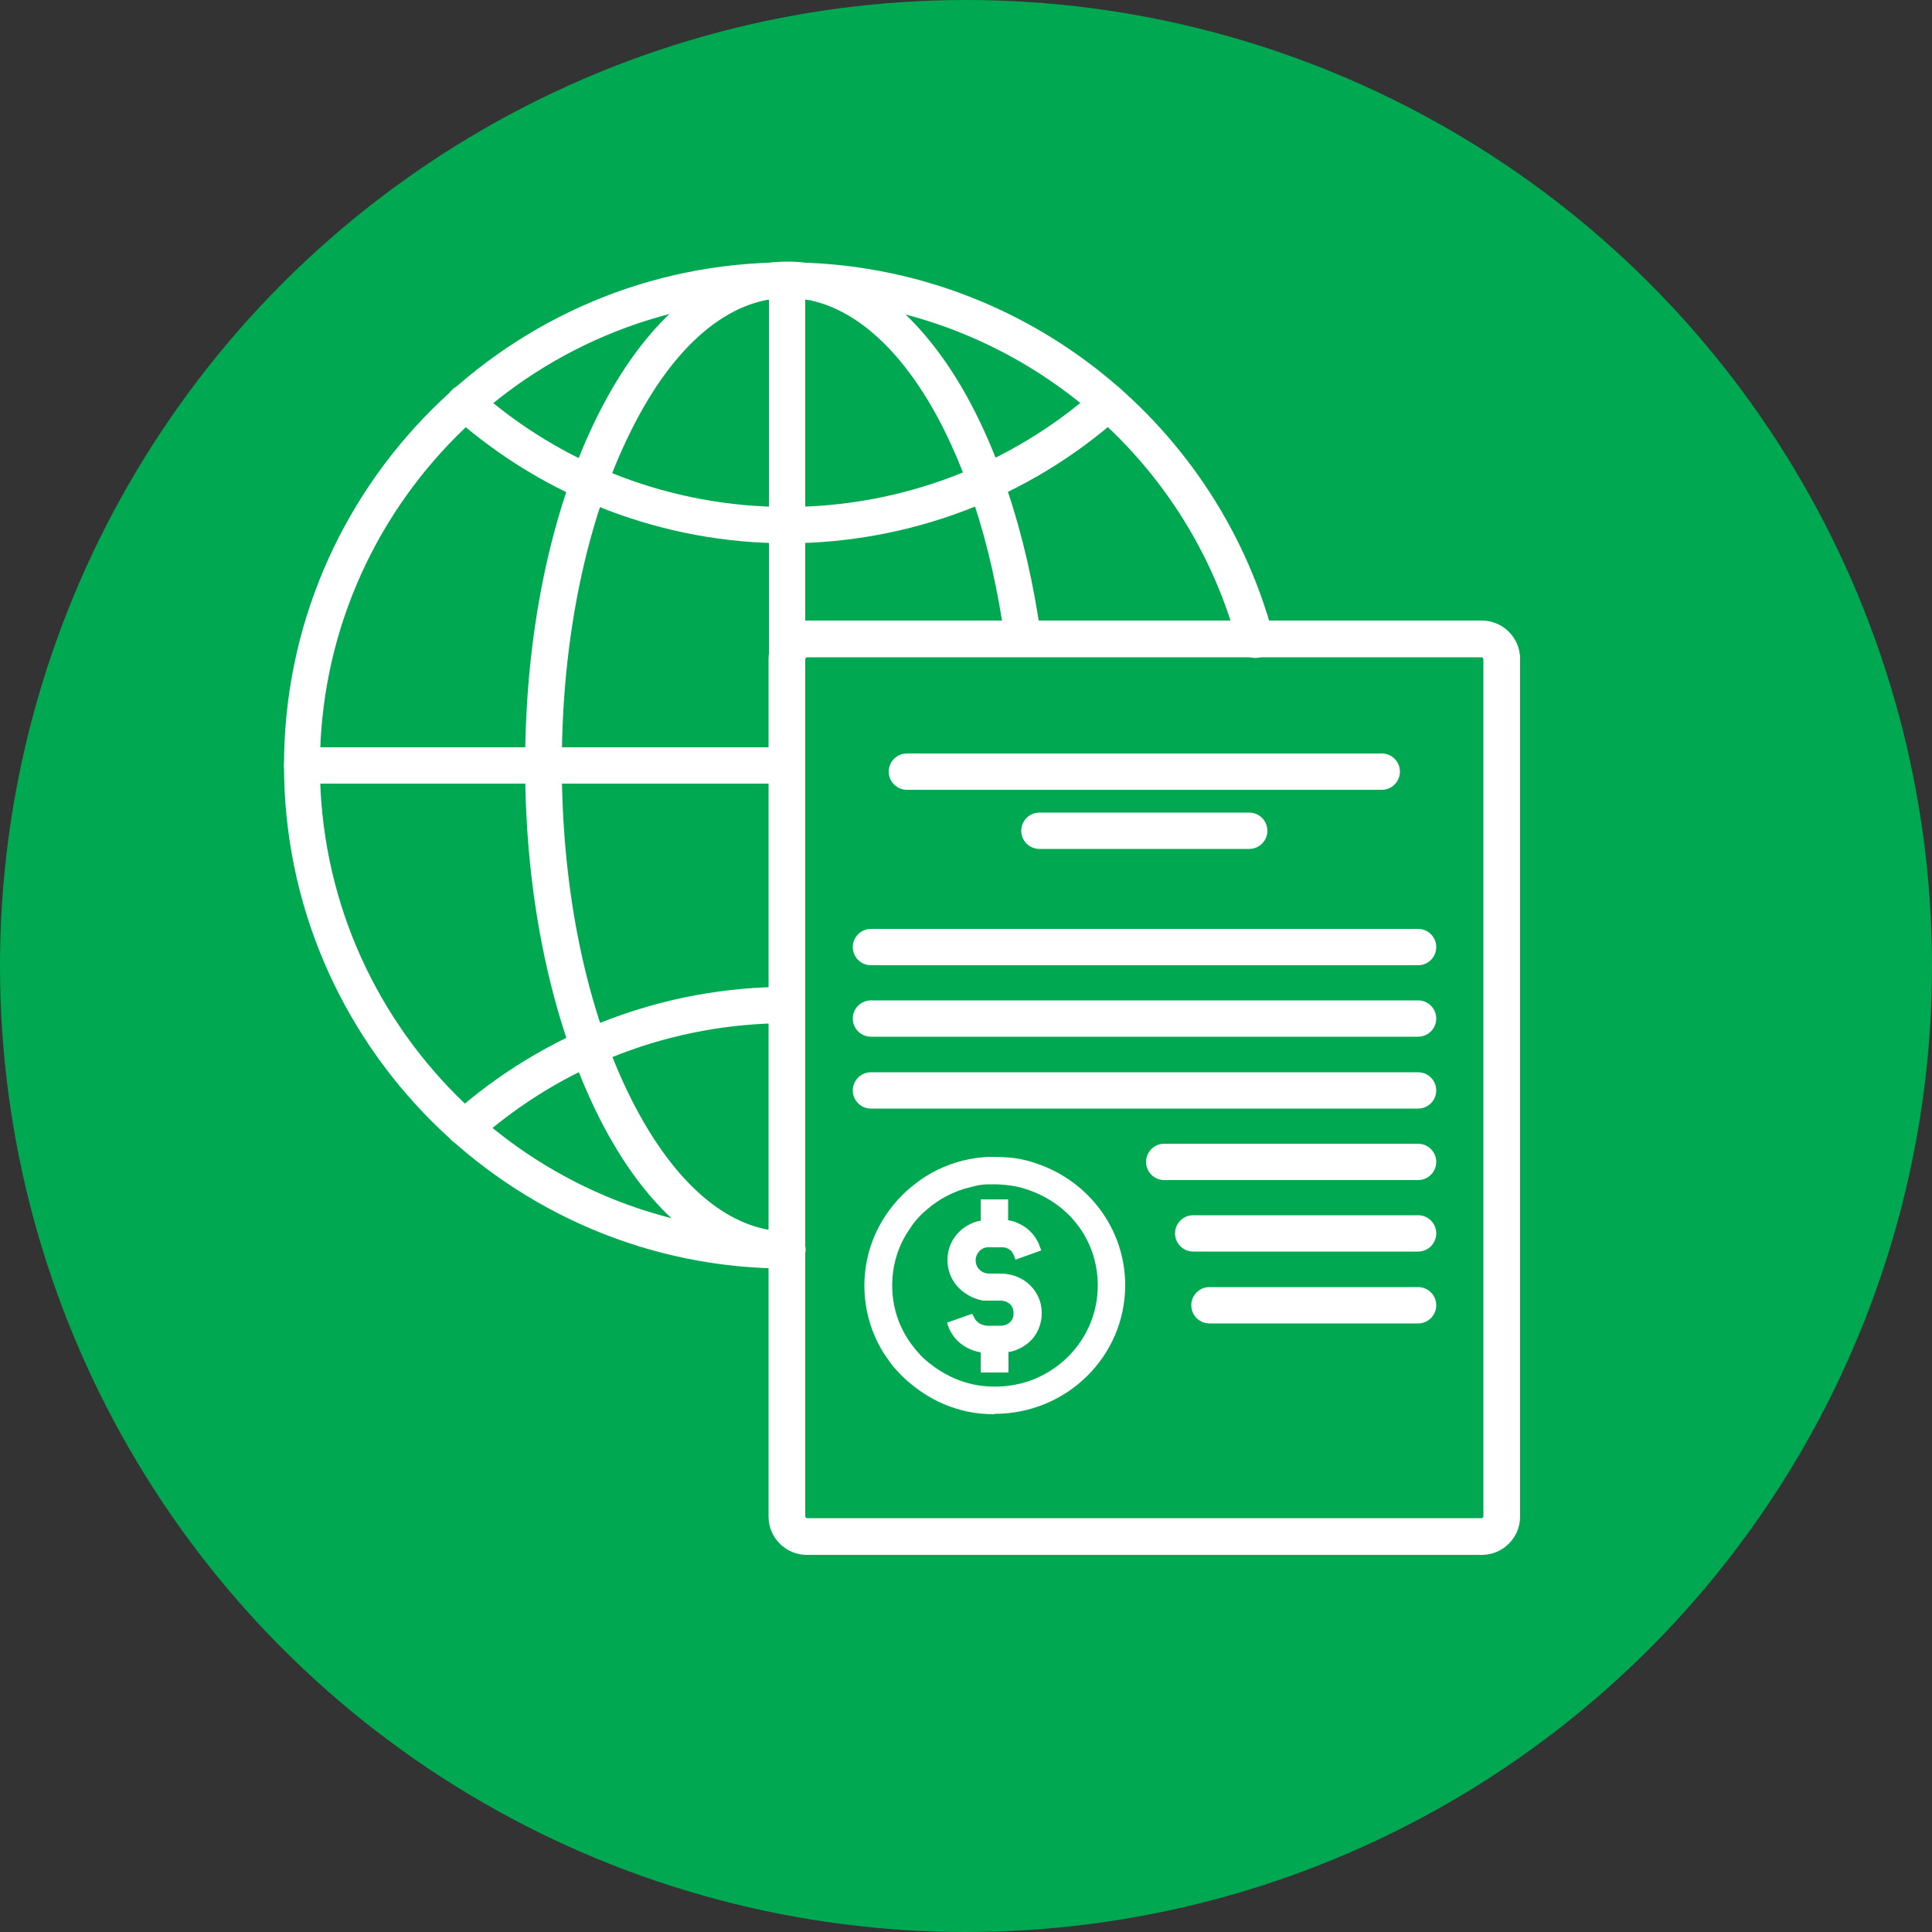 <?xml version="1.0" encoding="UTF-8"?><svg id="Layer_2" xmlns="http://www.w3.org/2000/svg" viewBox="0 0 50 50"><rect x="0" y="0" width="50" height="50" fill="#333333" stroke="none"/><defs><style>.cls-1{fill-rule:evenodd;}.cls-1,.cls-2{fill:#fff;}.cls-3{fill:#00a851;}</style></defs><g id="Layer_1-2"><circle class="cls-3" cx="25" cy="25" r="25"/><path class="cls-1" d="M20.37,32.7c-7.11,0-12.9-5.79-12.9-12.9s5.79-12.9,12.9-12.9c5.82,0,10.95,3.92,12.46,9.54.05.18-.06.37-.24.42-.18.05-.37-.06-.42-.24-1.43-5.32-6.28-9.03-11.79-9.03-6.73,0-12.2,5.48-12.2,12.2s5.47,12.2,12.2,12.2c.19,0,.35.15.35.35s-.15.35-.35.35h0Z"/><path class="cls-2" d="M20.37,32.83c-7.18,0-13.02-5.84-13.02-13.02s5.84-13.02,13.02-13.02c5.88,0,11.05,3.96,12.58,9.64.03.12.02.25-.05.36s-.16.19-.29.22c-.25.07-.51-.08-.58-.33-1.41-5.26-6.21-8.94-11.67-8.94-6.66,0-12.08,5.42-12.08,12.08s5.42,12.08,12.08,12.08c.26,0,.47.21.47.47s-.21.47-.47.47ZM20.37,7.04c-7.04,0-12.77,5.73-12.77,12.77s5.73,12.77,12.77,12.77c.12,0,.22-.1.22-.22s-.1-.22-.22-.22c-6.8,0-12.33-5.53-12.33-12.33s5.53-12.33,12.33-12.33c5.57,0,10.46,3.75,11.91,9.12.03.12.16.19.27.16.06-.02.1-.05.13-.1.03-.05.04-.11.02-.17-1.5-5.56-6.57-9.45-12.33-9.45Z"/><path class="cls-1" d="M12.03,29.54c-.1,0-.19-.04-.26-.12-.13-.14-.11-.36.03-.49,2.36-2.1,5.4-3.26,8.57-3.26.19,0,.35.15.35.35s-.15.35-.35.35c-2.99,0-5.87,1.09-8.11,3.08-.07.06-.15.09-.23.09h0Z"/><path class="cls-2" d="M12.03,29.66c-.13,0-.26-.06-.35-.16-.08-.09-.13-.21-.12-.34,0-.13.06-.24.16-.33,2.38-2.12,5.46-3.29,8.65-3.29.26,0,.47.21.47.47s-.21.47-.47.47c-2.96,0-5.81,1.08-8.02,3.05-.09.08-.2.12-.31.12ZM20.37,25.8c-3.13,0-6.14,1.15-8.48,3.23-.04.04-.07.09-.07.15,0,.06.02.12.06.16.08.09.22.1.31.02,2.26-2.01,5.17-3.11,8.19-3.11.12,0,.22-.1.22-.22s-.1-.22-.22-.22Z"/><path class="cls-1" d="M20.37,13.94c-3.16,0-6.2-1.16-8.57-3.26-.14-.13-.16-.35-.03-.49.13-.14.35-.16.49-.03,2.24,1.99,5.11,3.08,8.11,3.08s5.87-1.09,8.11-3.08c.14-.13.36-.11.49.03.13.14.11.36-.03.49-2.36,2.1-5.4,3.26-8.57,3.26h0Z"/><path class="cls-2" d="M20.37,14.06c-3.19,0-6.26-1.17-8.65-3.29-.09-.08-.15-.2-.16-.32,0-.13.03-.25.12-.34.08-.09.2-.15.32-.16.13-.01.25.03.34.12,2.21,1.97,5.06,3.05,8.02,3.05s5.81-1.08,8.02-3.05c.09-.08.21-.13.34-.12.13,0,.24.06.32.16.08.09.13.21.12.34,0,.13-.06.24-.16.32-2.38,2.12-5.46,3.29-8.65,3.29h0ZM12.03,10.2s0,0-.01,0c-.06,0-.11.03-.15.07-.04.04-.06.1-.06.16s.03.11.07.15c2.34,2.08,5.35,3.22,8.48,3.22s6.14-1.15,8.48-3.22c.04-.04.07-.09.07-.15s-.02-.12-.06-.16c-.04-.04-.09-.07-.15-.07-.06-.01-.12.02-.16.06-2.26,2.01-5.17,3.11-8.19,3.11s-5.93-1.11-8.19-3.11c-.04-.04-.09-.06-.15-.06Z"/><path class="cls-1" d="M20.37,32.7c-1.82,0-3.52-1.37-4.77-3.87-1.22-2.42-1.89-5.62-1.89-9.03s.67-6.61,1.89-9.03c1.25-2.49,2.95-3.87,4.77-3.87,1.54,0,2.98.97,4.16,2.8,1.11,1.71,1.92,4.13,2.28,6.79.03.19-.11.36-.3.39-.19.03-.36-.11-.39-.3-.72-5.29-3.08-8.99-5.75-8.99-1.55,0-3.02,1.24-4.16,3.49-1.17,2.32-1.81,5.42-1.81,8.72s.64,6.4,1.81,8.72c1.13,2.25,2.61,3.49,4.16,3.49.19,0,.35.15.35.35s-.15.35-.35.35h0Z"/><path class="cls-2" d="M20.37,32.83c-1.87,0-3.61-1.4-4.88-3.94-1.22-2.44-1.9-5.66-1.9-9.09s.67-6.65,1.9-9.09c1.28-2.54,3.01-3.94,4.88-3.94,1.58,0,3.06.99,4.27,2.85,1.12,1.73,1.93,4.16,2.3,6.84.02.12-.02.25-.09.35-.08.1-.19.16-.31.18-.13.02-.25-.02-.35-.09-.1-.08-.16-.19-.18-.31-.71-5.23-3.02-8.88-5.63-8.88-1.5,0-2.94,1.21-4.04,3.42-1.16,2.31-1.8,5.38-1.8,8.66s.64,6.36,1.8,8.66c1.11,2.2,2.54,3.42,4.04,3.42.26,0,.47.21.47.47s-.21.47-.47.47ZM20.37,7.04c-1.77,0-3.43,1.35-4.66,3.8-1.21,2.4-1.87,5.59-1.87,8.97s.67,6.57,1.87,8.97c1.23,2.45,2.89,3.8,4.66,3.8.12,0,.22-.1.22-.22s-.1-.22-.22-.22c-1.6,0-3.11-1.26-4.27-3.55-1.18-2.34-1.83-5.46-1.83-8.78s.65-6.44,1.83-8.78c1.15-2.29,2.67-3.55,4.27-3.55,2.74,0,5.15,3.74,5.88,9.1,0,.06.04.11.08.15s.11.05.16.04c.06,0,.11-.04.15-.08s.05-.1.04-.16c-.36-2.65-1.16-5.04-2.26-6.74-1.16-1.79-2.56-2.74-4.06-2.74Z"/><path class="cls-1" d="M20.37,20.15H7.82c-.19,0-.35-.15-.35-.35s.15-.35.35-.35h12.55c.19,0,.35.15.35.35s-.15.35-.35.35h0Z"/><path class="cls-2" d="M20.37,20.28H7.82c-.26,0-.47-.21-.47-.47s.21-.47.47-.47h12.55c.26,0,.47.21.47.47s-.21.47-.47.47ZM7.82,19.59c-.12,0-.22.1-.22.22s.1.22.22.22h12.55c.12,0,.22-.1.22-.22s-.1-.22-.22-.22H7.82Z"/><path class="cls-1" d="M20.37,17.4c-.19,0-.35-.16-.35-.35V7.26c0-.19.16-.35.35-.35s.35.15.35.35v9.8c0,.19-.15.35-.35.35h0Z"/><path class="cls-2" d="M20.37,17.53c-.26,0-.47-.21-.47-.47V7.26c0-.26.21-.47.47-.47s.47.21.47.47v9.8c0,.26-.21.47-.47.47ZM20.37,7.04c-.12,0-.22.1-.22.22v9.8c0,.12.1.22.22.22s.22-.1.22-.22V7.26c0-.12-.1-.22-.22-.22Z"/><path class="cls-1" d="M38.35,40.12h-17.47c-.47,0-.86-.39-.86-.86v-22.2c0-.47.39-.86.86-.86h17.47c.47,0,.86.39.86.86v22.2c0,.47-.39.86-.86.86h0ZM20.88,16.89c-.09,0-.17.08-.17.17v22.2c0,.09.08.17.17.17h17.47c.09,0,.17-.08.17-.17v-22.2c0-.09-.08-.17-.17-.17h-17.47Z"/><path class="cls-2" d="M38.35,40.24h-17.47c-.54,0-.99-.44-.99-.99v-22.2c0-.54.44-.99.99-.99h17.47c.54,0,.99.44.99.99v22.2c0,.54-.44.99-.99.99ZM20.88,16.32c-.41,0-.74.33-.74.74v22.2c0,.41.33.74.74.74h17.47c.41,0,.74-.33.74-.74v-22.2c0-.41-.33-.74-.74-.74h-17.47ZM38.35,39.55h-17.47c-.16,0-.29-.13-.29-.29v-22.2c0-.16.13-.29.29-.29h17.47c.16,0,.29.13.29.29v22.2c0,.16-.13.29-.29.29ZM20.88,17.01s-.04.02-.04.04v22.2s.02.04.04.04h17.47s.04-.02.04-.04v-22.2s-.02-.04-.04-.04h-17.47Z"/><path class="cls-1" d="M35.76,20.32h-12.29c-.19,0-.35-.16-.35-.35s.16-.35.35-.35h12.29c.19,0,.35.15.35.35s-.15.35-.35.35h0Z"/><path class="cls-2" d="M35.76,20.44h-12.29c-.26,0-.47-.21-.47-.47s.21-.47.47-.47h12.29c.26,0,.47.21.47.47s-.21.47-.47.47ZM23.47,19.75c-.12,0-.22.1-.22.22s.1.22.22.22h12.29c.12,0,.22-.1.22-.22s-.1-.22-.22-.22h-12.29Z"/><path class="cls-1" d="M32.33,21.84h-5.43c-.19,0-.35-.15-.35-.35s.16-.35.35-.35h5.43c.19,0,.35.16.35.35s-.15.35-.35.35h0Z"/><path class="cls-2" d="M32.33,21.97h-5.43c-.26,0-.47-.21-.47-.47s.21-.47.47-.47h5.43c.26,0,.47.21.47.47s-.21.47-.47.47ZM26.9,21.28c-.12,0-.22.1-.22.22s.1.22.22.22h5.43c.12,0,.22-.1.22-.22s-.1-.22-.22-.22h-5.43Z"/><path class="cls-1" d="M36.7,24.85h-14.16c-.19,0-.35-.15-.35-.35s.15-.35.35-.35h14.16c.19,0,.35.15.35.35s-.15.35-.35.35h0Z"/><path class="cls-2" d="M36.7,24.98h-14.16c-.26,0-.47-.21-.47-.47s.21-.47.47-.47h14.16c.26,0,.47.21.47.47s-.21.47-.47.47ZM22.54,24.29c-.12,0-.22.1-.22.22s.1.22.22.22h14.16c.12,0,.22-.1.22-.22s-.1-.22-.22-.22h-14.16Z"/><path class="cls-1" d="M36.7,26.71h-14.16c-.19,0-.35-.15-.35-.35s.15-.35.35-.35h14.16c.19,0,.35.15.35.35s-.15.35-.35.35h0Z"/><path class="cls-2" d="M36.7,26.83h-14.16c-.26,0-.47-.21-.47-.47s.21-.47.47-.47h14.16c.26,0,.47.21.47.47s-.21.47-.47.47ZM22.54,26.14c-.12,0-.22.1-.22.22s.1.22.22.22h14.16c.12,0,.22-.1.22-.22s-.1-.22-.22-.22h-14.16Z"/><path class="cls-1" d="M36.7,28.56h-14.16c-.19,0-.35-.15-.35-.35s.15-.35.35-.35h14.16c.19,0,.35.15.35.35s-.15.35-.35.35h0Z"/><path class="cls-2" d="M36.7,28.69h-14.16c-.26,0-.47-.21-.47-.47s.21-.47.47-.47h14.16c.26,0,.47.21.47.47s-.21.47-.47.47ZM22.54,27.99c-.12,0-.22.1-.22.22s.1.22.22.22h14.16c.12,0,.22-.1.22-.22s-.1-.22-.22-.22h-14.16Z"/><path class="cls-1" d="M36.7,30.41h-6.57c-.19,0-.35-.15-.35-.35s.15-.35.35-.35h6.57c.19,0,.35.15.35.35s-.15.35-.35.35h0Z"/><path class="cls-2" d="M36.7,30.54h-6.57c-.26,0-.47-.21-.47-.47s.21-.47.47-.47h6.57c.26,0,.47.21.47.47s-.21.47-.47.47ZM30.13,29.85c-.12,0-.22.1-.22.22s.1.22.22.22h6.57c.12,0,.22-.1.22-.22s-.1-.22-.22-.22h-6.57Z"/><path class="cls-1" d="M36.7,32.27h-5.82c-.19,0-.35-.15-.35-.35s.15-.35.35-.35h5.82c.19,0,.35.15.35.35s-.15.35-.35.35h0Z"/><path class="cls-2" d="M36.7,32.39h-5.82c-.26,0-.47-.21-.47-.47s.21-.47.47-.47h5.82c.26,0,.47.21.47.47s-.21.47-.47.47ZM30.87,31.7c-.12,0-.22.1-.22.22s.1.22.22.22h5.82c.12,0,.22-.1.22-.22s-.1-.22-.22-.22h-5.82Z"/><path class="cls-1" d="M36.7,34.12h-5.4c-.19,0-.35-.15-.35-.35s.15-.35.35-.35h5.4c.19,0,.35.16.35.35s-.15.35-.35.35h0Z"/><path class="cls-2" d="M36.7,34.25h-5.4c-.26,0-.47-.21-.47-.47s.21-.47.47-.47h5.4c.26,0,.47.21.47.47s-.21.47-.47.47ZM31.3,33.56c-.12,0-.22.1-.22.22s.1.22.22.22h5.4c.12,0,.22-.1.22-.22s-.1-.22-.22-.22h-5.4Z"/><path class="cls-2" d="M26.28,33.17c-.12-.05-.25-.08-.39-.08h-.31s-.02,0-.02,0c-.25-.01-.45-.22-.45-.46s.2-.45.45-.46h.38c.14,0,.26.06.34.17.03.03.05.07.06.11l.4-.14h.04s-.02-.07-.04-.1c-.1-.2-.26-.35-.46-.43-.1-.04-.21-.07-.32-.07v-.53h-.46v.54c-.15.01-.29.06-.41.13-.27.16-.45.45-.45.78s.18.62.45.78c.13.08.29.13.46.14h0s.32,0,.32,0c.17,0,.31.07.39.19.05.07.08.15.08.24v.03c0,.09-.03.17-.08.24-.08.12-.23.19-.39.19h-.33c-.19,0-.4-.13-.45-.29h-.01s0,0,0,0l-.42.15c.04.12.11.22.21.31.16.16.39.26.62.27v.5h.46v-.51c.11,0,.22-.03.32-.08.21-.09.37-.24.46-.44.05-.11.08-.23.08-.36v-.03c0-.13-.03-.25-.08-.36-.09-.2-.26-.36-.46-.45Z"/><path class="cls-2" d="M26.09,35.52h-.71v-.52c-.22-.04-.43-.14-.59-.29-.11-.11-.19-.23-.24-.36l-.04-.12.65-.23.06.11c.04.11.2.2.34.2h.33c.12,0,.23-.05.29-.14.03-.05.05-.1.05-.17v-.03c0-.06-.02-.12-.05-.17-.06-.09-.17-.14-.29-.14h-.45c-.15-.03-.29-.08-.41-.16-.32-.19-.51-.52-.51-.89s.19-.7.51-.89c.11-.06.22-.11.35-.13v-.55h.71v.54c.08.01.16.03.24.07.23.09.42.27.53.49.02.03.03.06.04.1l.05.12-.67.24-.04-.11s-.03-.06-.05-.09c-.05-.07-.15-.12-.24-.12h-.38c-.18,0-.32.16-.32.34s.14.33.33.34h.32c.15,0,.3.03.44.09h0c.24.1.42.28.53.51.06.13.09.27.09.41v.03c0,.14-.03.28-.09.41-.1.23-.29.41-.53.51-.07.03-.15.06-.24.07v.52ZM25.63,35.27h.21v-.5h.11c.1-.02.2-.04.28-.08.18-.08.32-.21.4-.38.04-.09.07-.2.07-.31v-.03c0-.11-.02-.21-.07-.31-.08-.17-.22-.31-.4-.38h0c-.11-.05-.23-.07-.35-.07h-.43v-.02c-.28-.06-.47-.3-.47-.57,0-.32.25-.58.57-.59h.39c.17,0,.34.08.44.22,0,.01.02.02.03.04l.21-.07c-.08-.15-.22-.26-.38-.33-.09-.04-.18-.06-.27-.06h-.12v-.53h-.21v.53h-.11c-.13.02-.25.06-.35.12-.24.15-.39.4-.39.68s.14.53.39.68c.12.07.26.11.4.12h.33c.21,0,.39.1.5.25.07.09.1.2.1.31v.03c0,.12-.03.22-.1.31-.11.15-.29.24-.5.24h-.33c-.2,0-.41-.11-.52-.26l-.21.07c.03.05.07.1.12.15.15.14.34.23.55.24h.12v.5Z"/><path class="cls-2" d="M26.75,30.23c-.15-.05-.31-.09-.46-.11-.18-.03-.36-.04-.54-.04-.06,0-.12,0-.18,0-.16,0-.31.03-.46.06-.44.09-.85.26-1.2.51-.17.11-.32.24-.46.38-.58.58-.94,1.37-.94,2.25,0,.61.18,1.19.48,1.68.03.04.06.09.09.13.08.11.17.23.26.33.19.21.4.39.64.54.33.22.7.37,1.1.46.22.05.45.07.69.07,1.79,0,3.25-1.44,3.25-3.21,0-1.42-.94-2.63-2.25-3.04ZM26.64,35.87c-.28.09-.59.15-.9.15-.22,0-.43-.03-.63-.07-.42-.1-.8-.28-1.12-.54-.13-.1-.24-.21-.35-.33-.04-.04-.07-.08-.11-.13-.36-.46-.58-1.05-.58-1.68,0-.57.17-1.09.47-1.53.13-.19.29-.37.46-.52.34-.3.75-.51,1.2-.62.15-.04.31-.06.46-.07.06,0,.12,0,.18,0,.19,0,.36.02.54.05.16.03.32.08.46.14,1.04.4,1.78,1.39,1.78,2.56s-.79,2.23-1.89,2.6Z"/><path class="cls-2" d="M25.74,36.6c-.24,0-.47-.02-.71-.07-.41-.09-.79-.25-1.14-.48-.24-.16-.47-.35-.66-.56-.1-.1-.19-.22-.27-.34-.03-.04-.06-.09-.09-.13-.33-.53-.5-1.13-.5-1.75,0-.88.35-1.71.98-2.34.15-.15.31-.28.48-.4.37-.26.8-.44,1.25-.53.16-.03.32-.05.48-.06.24,0,.49,0,.75.04.18.03.34.07.48.12,1.39.45,2.33,1.72,2.33,3.16,0,1.84-1.51,3.33-3.38,3.33ZM25.74,30.19c-.06,0-.12,0-.18,0-.15,0-.3.03-.44.06-.41.08-.81.25-1.15.49-.16.11-.31.23-.45.37-.58.58-.9,1.35-.9,2.16,0,.57.16,1.13.46,1.61.03.04.05.08.08.12.08.12.16.22.25.32.18.2.39.38.61.52.33.21.68.36,1.06.44.22.05.44.07.66.07,1.72,0,3.13-1.38,3.13-3.08,0-1.34-.87-2.51-2.16-2.93h0c-.14-.05-.28-.08-.45-.11-.18-.03-.35-.04-.52-.04ZM25.74,36.14c-.22,0-.44-.02-.66-.07-.43-.1-.83-.29-1.17-.57-.13-.1-.26-.22-.36-.35-.03-.04-.07-.08-.1-.12-.41-.52-.62-1.13-.62-1.77,0-.57.17-1.13.5-1.6.14-.2.3-.39.49-.55.35-.31.79-.54,1.25-.65.16-.04.32-.06.49-.07.24-.02.49,0,.75.05.17.03.33.08.49.14,1.11.43,1.86,1.5,1.86,2.68s-.79,2.32-1.97,2.72h0c-.3.1-.62.15-.94.15ZM25.74,30.65c-.06,0-.12,0-.17,0-.15,0-.3.03-.44.07-.43.1-.82.3-1.15.59-.17.14-.32.31-.44.5-.3.43-.45.94-.45,1.46,0,.58.19,1.14.56,1.6.04.05.07.09.1.12.1.12.21.22.33.31.32.25.68.43,1.07.52.49.11.99.08,1.46-.07,1.08-.37,1.8-1.36,1.8-2.48s-.68-2.05-1.7-2.44c-.15-.06-.29-.1-.44-.13-.18-.03-.35-.05-.52-.05Z"/></g></svg>